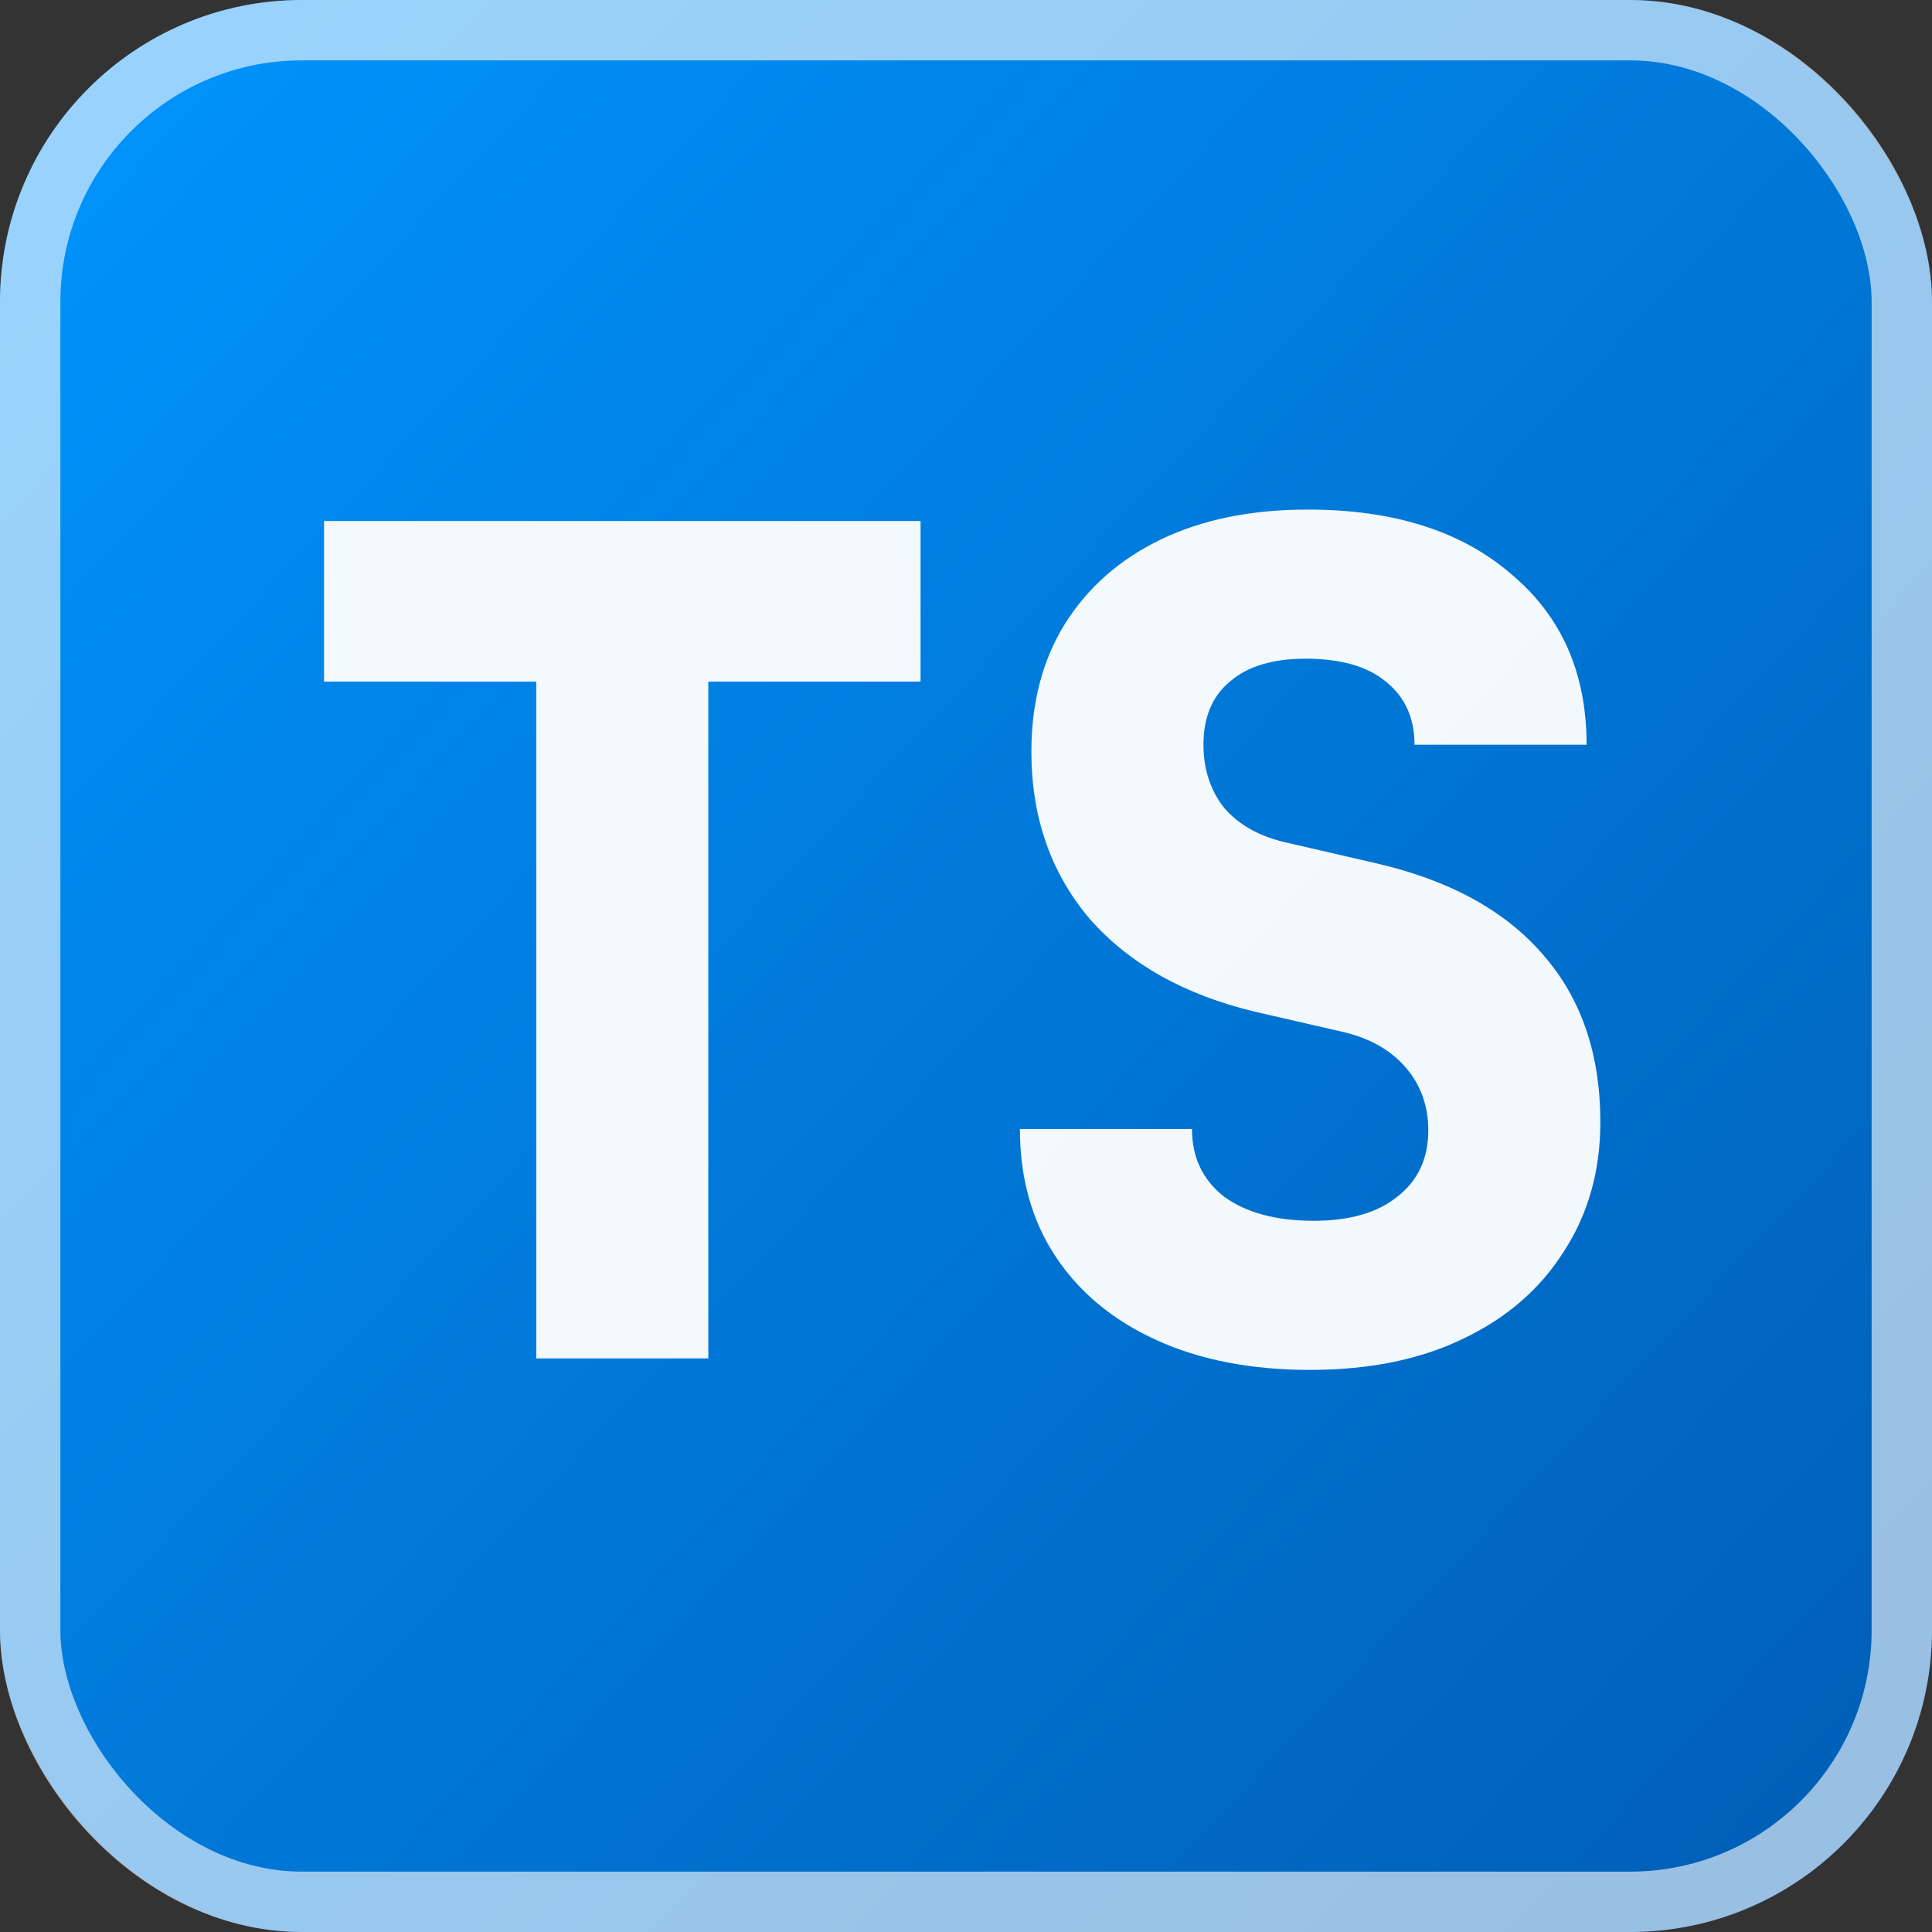 <svg width="32" height="32" viewBox="0 0 32 32" fill="none" xmlns="http://www.w3.org/2000/svg">
<rect x="0" y="0" width="32" height="32" fill="#333333" stroke="none"/>
<rect width="32" height="32" rx="5" fill="url(#paint0_linear_8_5)"/>
<rect x="0.5" y="0.5" width="31" height="31" rx="4.5" stroke="white" stroke-opacity="0.6"/>
<path d="M8.882 22.5V11.29H5.367V8.63H15.247V11.29H11.732V22.5H8.882ZM21.7 22.69C20.725 22.69 19.876 22.525 19.154 22.196C18.432 21.867 17.875 21.404 17.482 20.809C17.089 20.214 16.893 19.511 16.893 18.7H19.743C19.743 19.169 19.92 19.542 20.275 19.821C20.642 20.087 21.136 20.22 21.757 20.22C22.352 20.22 22.815 20.087 23.144 19.821C23.486 19.555 23.657 19.188 23.657 18.719C23.657 18.314 23.53 17.965 23.277 17.674C23.024 17.383 22.669 17.186 22.213 17.085L20.807 16.762C19.629 16.483 18.711 15.97 18.052 15.223C17.406 14.463 17.083 13.538 17.083 12.449C17.083 11.638 17.267 10.935 17.634 10.34C18.014 9.732 18.546 9.263 19.23 8.934C19.914 8.605 20.725 8.44 21.662 8.44C23.081 8.44 24.202 8.795 25.025 9.504C25.861 10.201 26.279 11.144 26.279 12.335H23.429C23.429 11.892 23.271 11.543 22.954 11.29C22.65 11.037 22.207 10.91 21.624 10.91C21.079 10.91 20.661 11.037 20.37 11.29C20.079 11.531 19.933 11.879 19.933 12.335C19.933 12.74 20.047 13.089 20.275 13.38C20.516 13.659 20.851 13.849 21.282 13.95L22.764 14.292C23.993 14.571 24.924 15.077 25.557 15.812C26.19 16.534 26.507 17.459 26.507 18.586C26.507 19.397 26.304 20.112 25.899 20.733C25.506 21.354 24.949 21.835 24.227 22.177C23.518 22.519 22.675 22.69 21.7 22.69Z" fill="white" fill-opacity="0.95"/>
<defs>
<linearGradient id="paint0_linear_8_5" x1="32" y1="32" x2="-1.031" y2="1.102" gradientUnits="userSpaceOnUse">
<stop stop-color="#005CB3"/>
<stop offset="1" stop-color="#0095FF"/>
</linearGradient>
</defs>
</svg>
